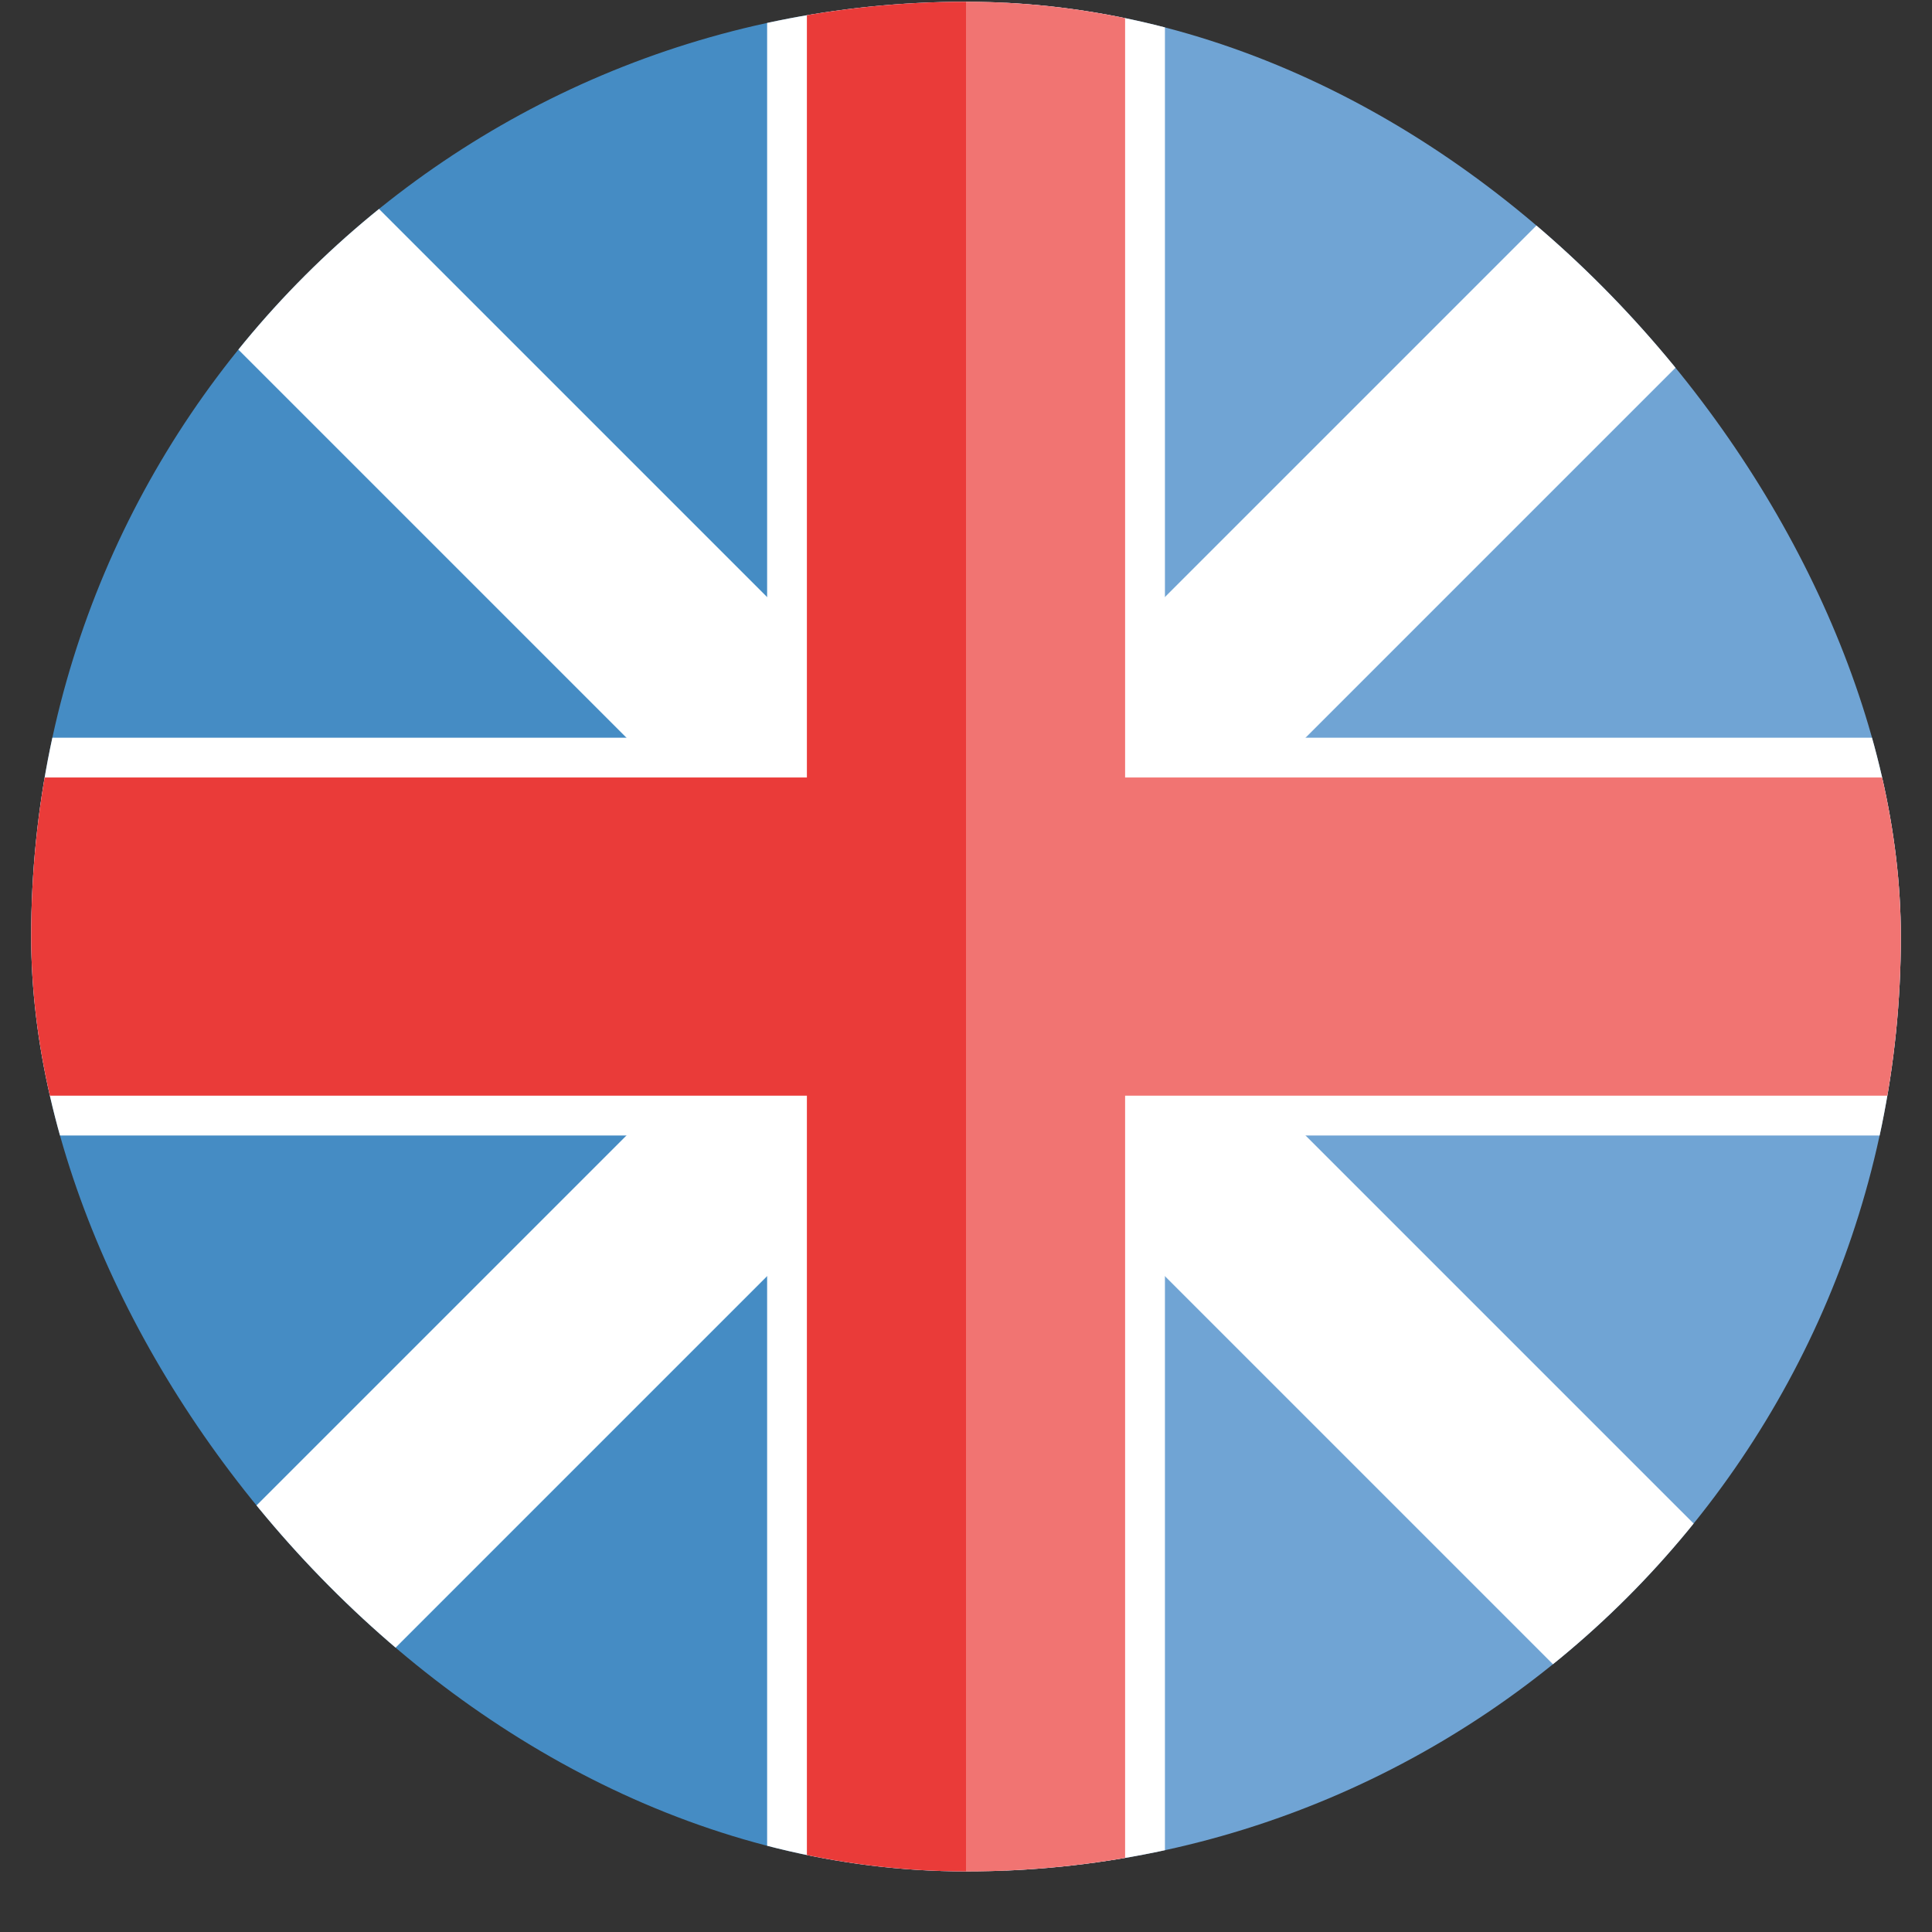 <svg width="31" height="31" viewBox="0 0 31 31" fill="none" xmlns="http://www.w3.org/2000/svg">
<rect x="0" y="0" width="31" height="31" fill="#333333" stroke="none"/>
<g clip-path="url(#clip0_19946_618)">
<g clip-path="url(#clip1_19946_618)">
<path d="M15.5 0.028H0.5V30.028H15.5V0.028Z" fill="#458CC4"/>
<path d="M31.138 0.028H16.138V30.028H31.138V0.028Z" fill="#70A4D4"/>
<path d="M18.692 0.028H12.309V30.028H18.692V0.028Z" fill="white"/>
<path d="M30.5 18.22V11.837L0.5 11.837V18.22H30.5Z" fill="white"/>
<path d="M32.2 0.585L29.943 -1.671L-1.2 29.471L1.057 31.728L32.2 0.585Z" fill="white"/>
<path d="M-0.523 1.262L1.734 -0.994L32.2 29.471L29.943 31.728L-0.523 1.262Z" fill="white"/>
<path fill-rule="evenodd" clip-rule="evenodd" d="M15.5 30.028H12.947V17.581H-0.138V12.475H12.947V0.028H15.5V30.028Z" fill="#EA3B39"/>
<path fill-rule="evenodd" clip-rule="evenodd" d="M15.5 30.028H18.053V17.581H31.138V12.475H18.053V0.028H15.5V30.028Z" fill="#F17472"/>
</g>
</g>
<defs>
<clipPath id="clip0_19946_618">
<rect x="0.5" y="0.028" width="30" height="30" rx="15" fill="white"/>
</clipPath>
<clipPath id="clip1_19946_618">
<rect width="30" height="30" fill="white" transform="translate(0.5 0.028)"/>
</clipPath>
</defs>
</svg>
